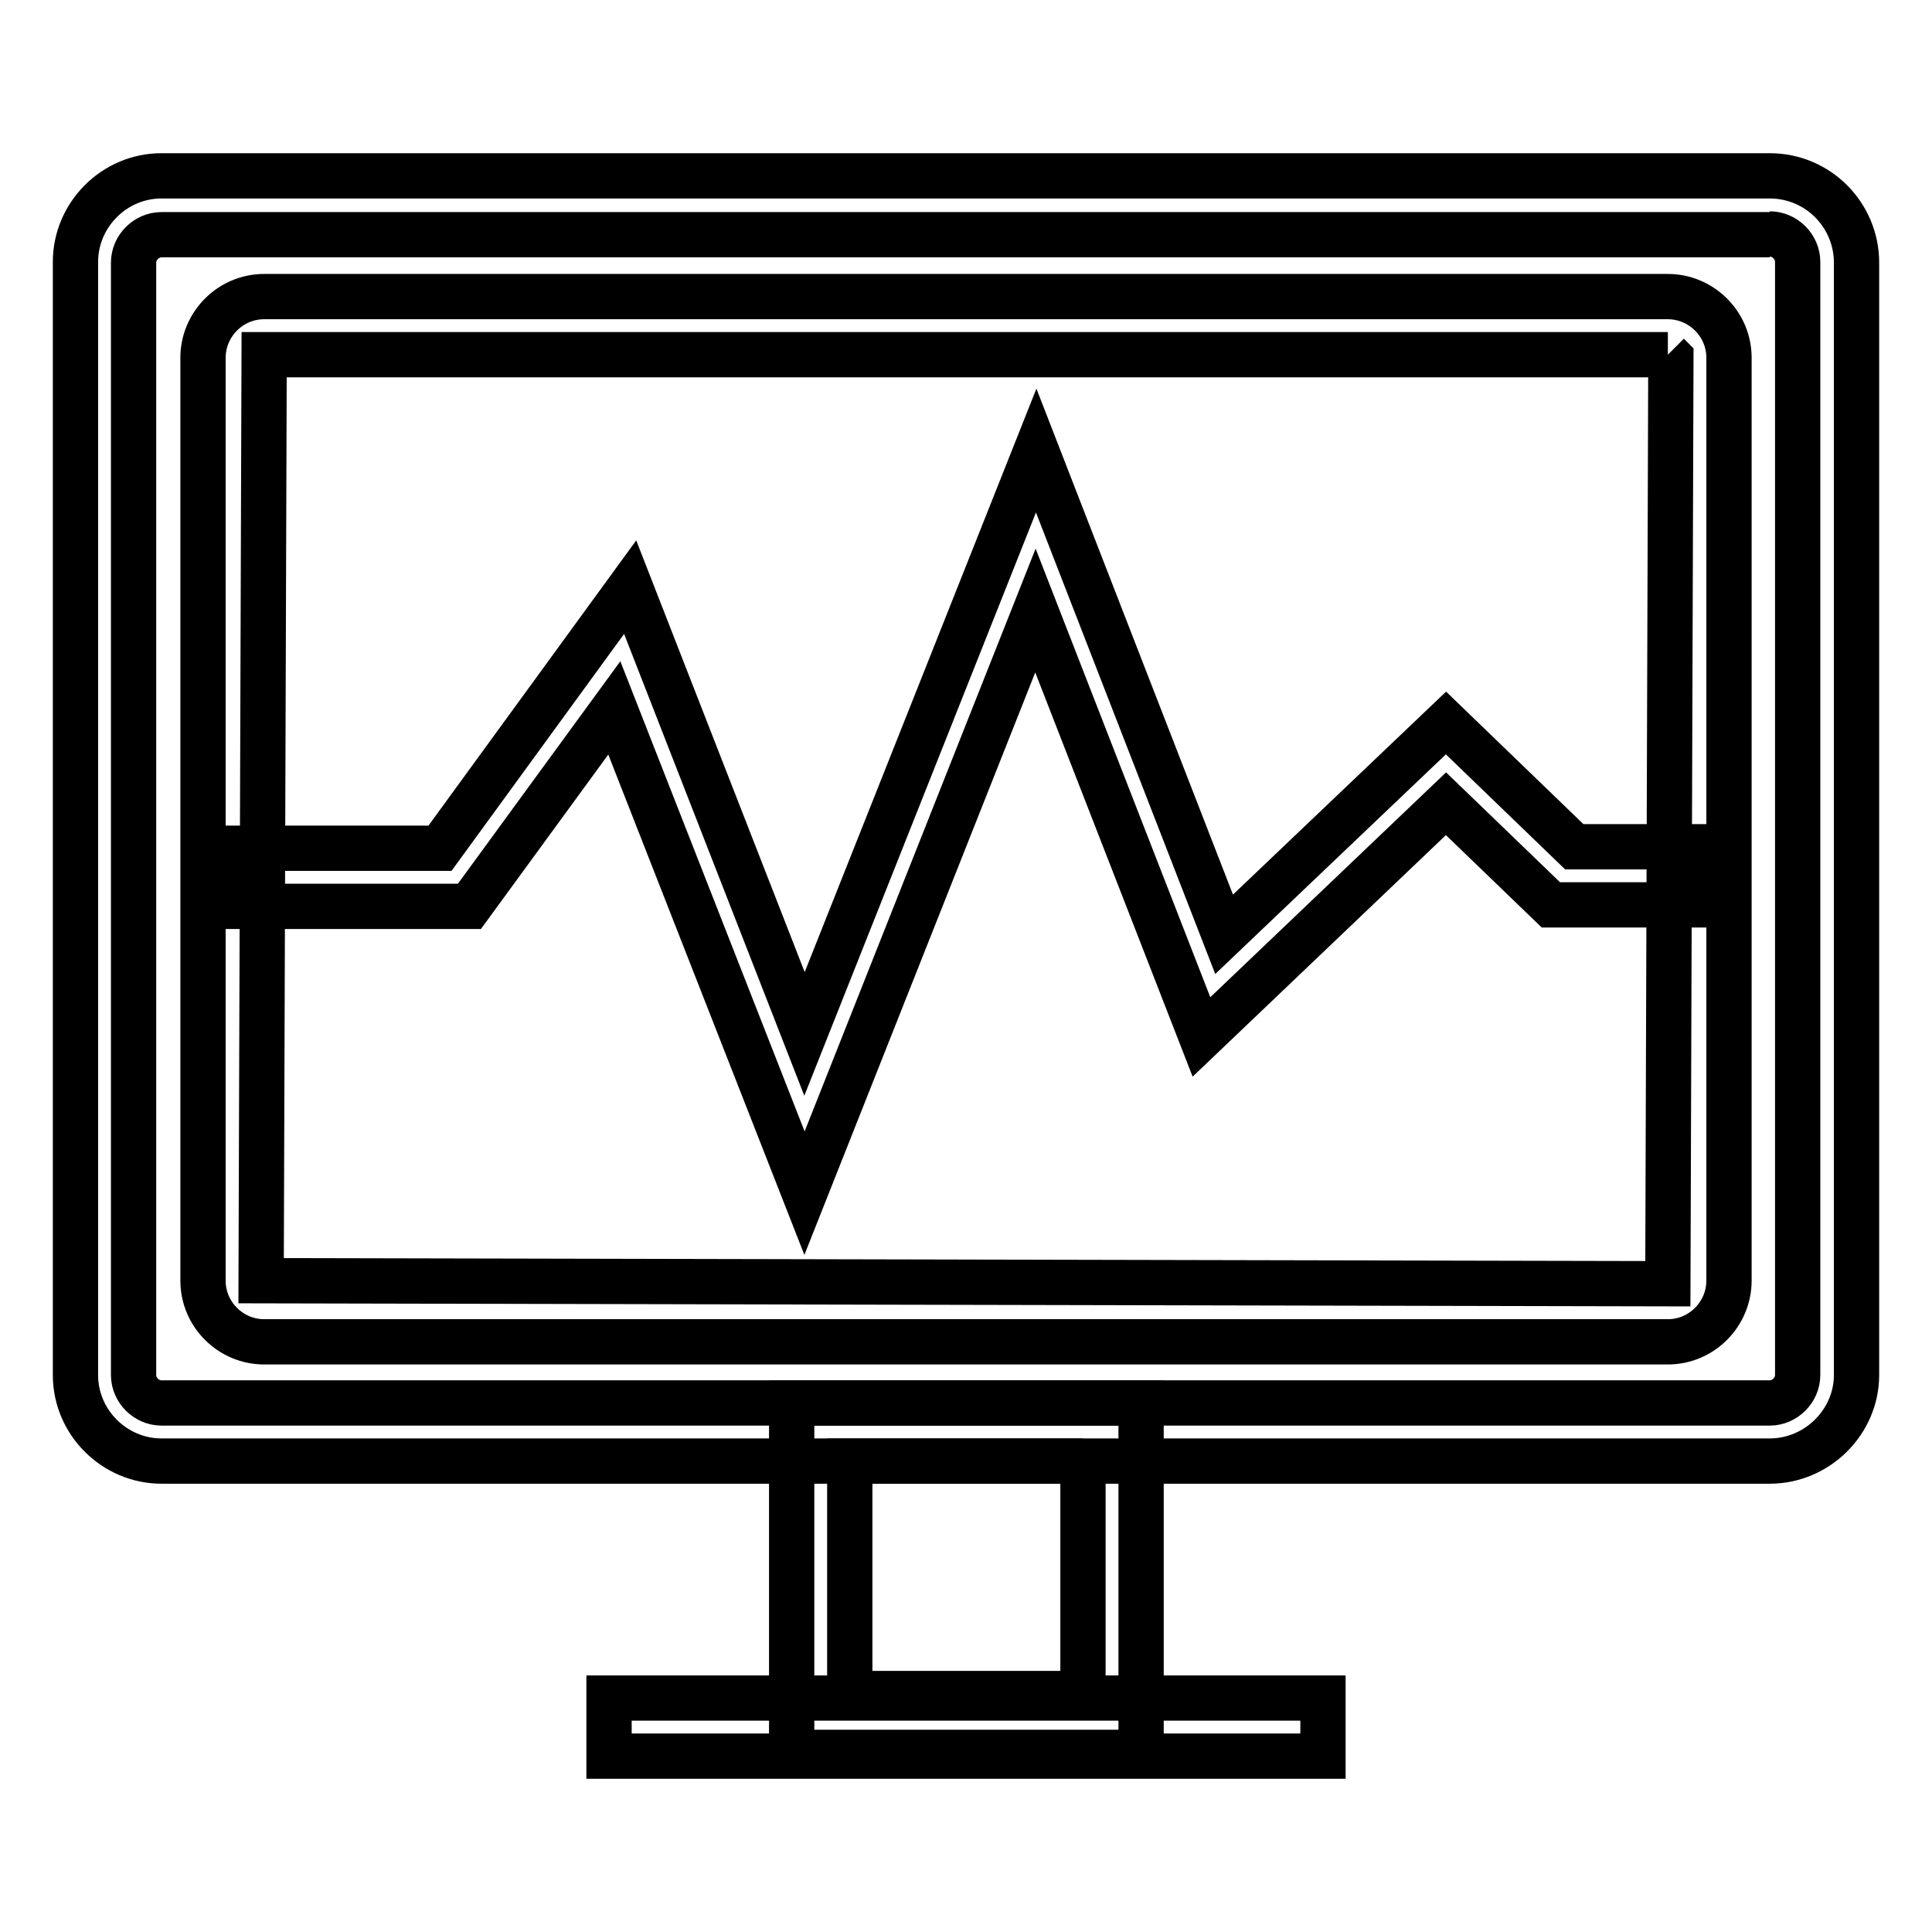 <?xml version="1.0" encoding="utf-8"?>
<!-- Svg Vector Icons : http://www.onlinewebfonts.com/icon -->
<!DOCTYPE svg PUBLIC "-//W3C//DTD SVG 1.1//EN" "http://www.w3.org/Graphics/SVG/1.1/DTD/svg11.dtd">
<svg version="1.1" xmlns="http://www.w3.org/2000/svg" xmlns:xlink="http://www.w3.org/1999/xlink" x="0px" y="0px" viewBox="0 0 256 256" enable-background="new 0 0 256 256" xml:space="preserve">
<g> <path stroke-width="6" fill-opacity="0" stroke="#000000"  d="M234.5,31c2,0,3.7,1.7,3.7,3.7v147.5c0,2-1.7,3.7-3.7,3.7H21.4c-2,0-3.7-1.7-3.7-3.7V34.8 c0-2,1.7-3.7,3.7-3.7H234.5 M234.5,23.3H21.4c-6.3,0-11.4,5.2-11.4,11.4v147.5c0,6.3,5.2,11.4,11.4,11.4h213.1 c6.3,0,11.5-5.2,11.5-11.4V34.8C246,28.5,240.9,23.3,234.5,23.3z"/> <path stroke-width="6" fill-opacity="0" stroke="#000000"  d="M221,47l0.4,0.4L221,170.1l-186.4-0.4L35,47H221 M221,39.3H35c-4.5,0-8.1,3.7-8.1,8.1v122.3 c0,4.5,3.7,8.1,8.1,8.1H221c4.5,0,8.1-3.7,8.1-8.1V47.4C229.1,42.9,225.4,39.3,221,39.3L221,39.3z M143.5,193.6v30.8h-30.9v-30.8 H143.5 M151.2,185.9h-46.3v46.3h46.3V185.9L151.2,185.9z"/> <path stroke-width="6" fill-opacity="0" stroke="#000000"  d="M80.7,225h94.6v7.7H80.7V225z M106.6,158.1L81.4,93.8l-19.2,26.3H31.3v-7.7h27l25.2-34.6l23.1,59.2 l30.7-77.3l24.9,64.1l29.4-28l17,16.4h16.2v7.7h-19.3l-13.9-13.4l-32.4,30.9l-22-56.5L106.6,158.1z"/></g>
</svg>
